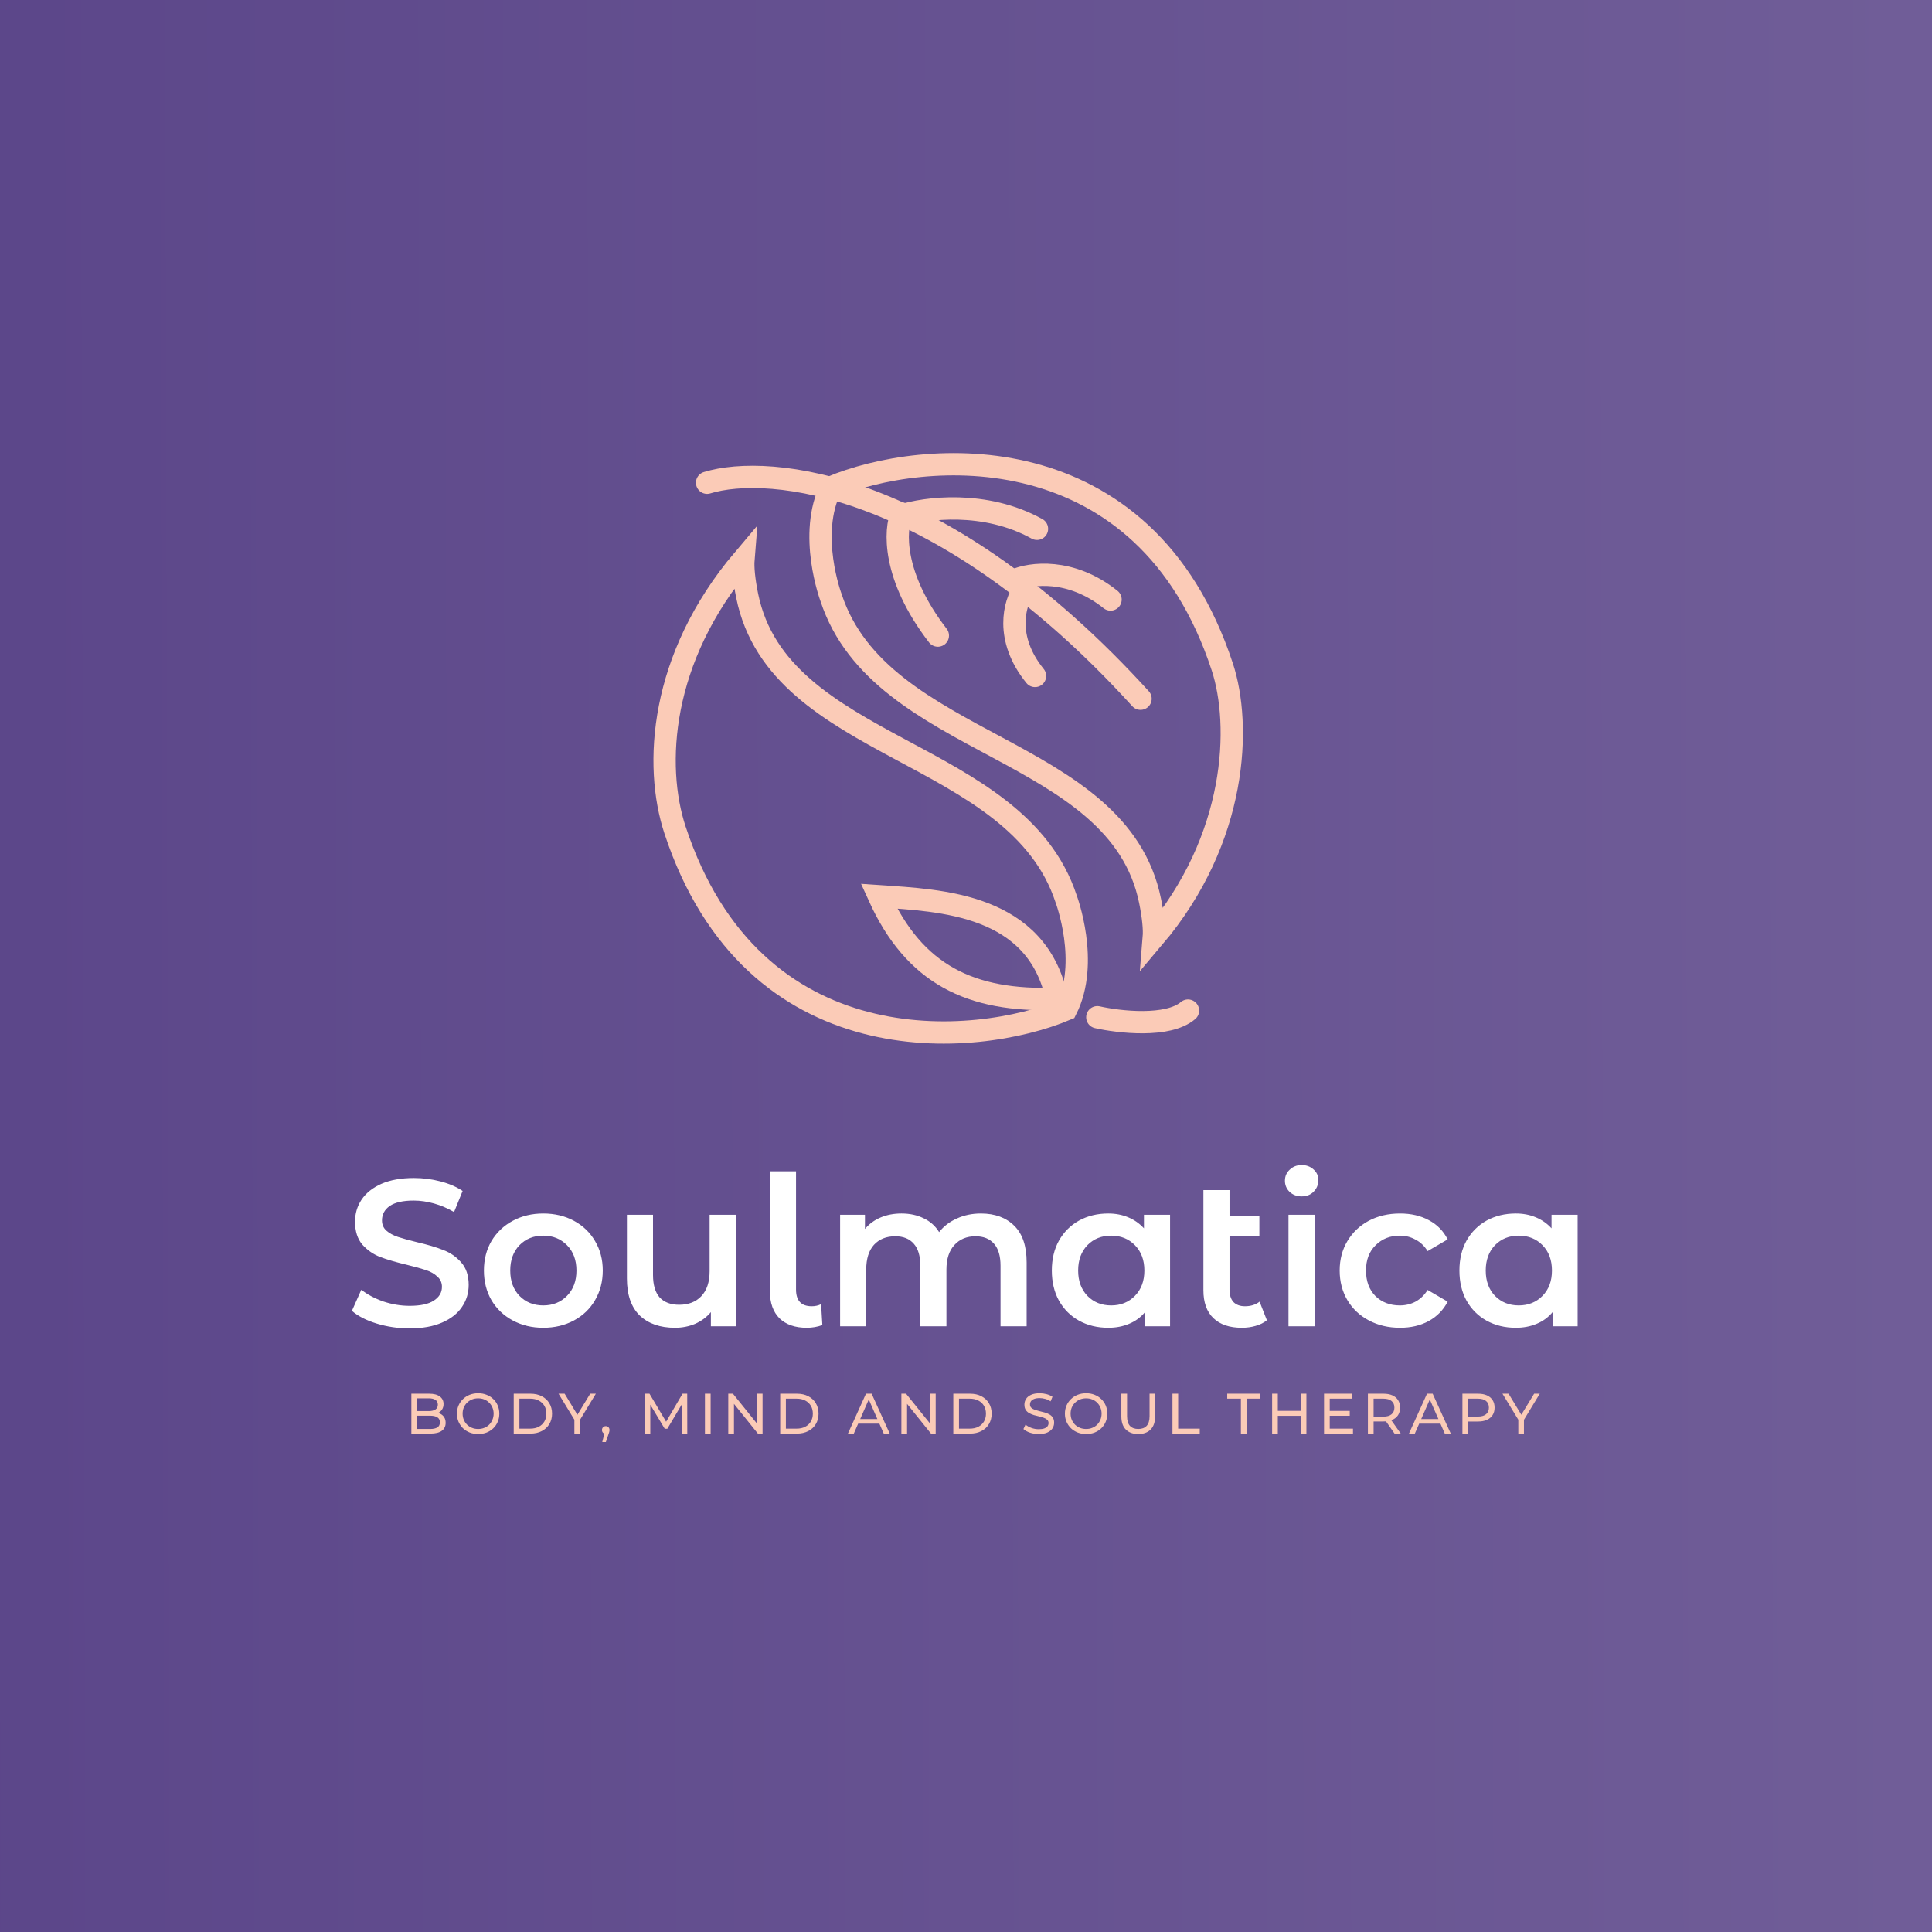 <svg width="130" height="130" viewBox="0 0 130 130" fill="none" xmlns="http://www.w3.org/2000/svg">
<rect x="0" y="0" width="130" height="130" fill="#333333" stroke="none"/>
<g clip-path="url(#clip0_1328_132)">
<rect width="130" height="130" fill="white"/>
<path d="M162.145 -6H-31.697C-34.626 -6 -37 -3.626 -37 -0.698V130.195C-37 133.123 -34.626 135.497 -31.697 135.497H162.145C165.073 135.497 167.447 133.123 167.447 130.195V-0.698C167.447 -3.626 165.073 -6 162.145 -6Z" fill="url(#paint0_linear_1328_132)"/>
<path d="M27.559 89.385C26.8 89.385 26.065 89.277 25.352 89.061C24.649 88.846 24.092 88.56 23.68 88.204L24.312 86.785C24.715 87.103 25.207 87.365 25.788 87.572C26.378 87.768 26.969 87.867 27.559 87.867C28.29 87.867 28.834 87.75 29.189 87.516C29.555 87.281 29.738 86.972 29.738 86.588C29.738 86.307 29.635 86.078 29.428 85.899C29.232 85.712 28.979 85.566 28.669 85.464C28.36 85.361 27.939 85.243 27.404 85.112C26.655 84.934 26.046 84.756 25.577 84.578C25.118 84.4 24.72 84.124 24.383 83.749C24.055 83.365 23.89 82.85 23.89 82.203C23.89 81.659 24.036 81.168 24.326 80.728C24.626 80.278 25.071 79.922 25.662 79.659C26.262 79.397 26.992 79.266 27.854 79.266C28.454 79.266 29.044 79.341 29.625 79.491C30.206 79.641 30.708 79.856 31.129 80.137L30.553 81.557C30.122 81.304 29.672 81.111 29.204 80.98C28.735 80.85 28.28 80.784 27.84 80.784C27.119 80.784 26.58 80.906 26.224 81.149C25.877 81.392 25.704 81.716 25.704 82.119C25.704 82.4 25.802 82.629 25.999 82.807C26.205 82.986 26.463 83.126 26.772 83.229C27.081 83.332 27.503 83.449 28.037 83.58C28.768 83.749 29.368 83.927 29.836 84.115C30.304 84.293 30.703 84.569 31.031 84.944C31.368 85.319 31.537 85.825 31.537 86.461C31.537 87.005 31.387 87.497 31.087 87.937C30.796 88.377 30.352 88.729 29.752 88.991C29.152 89.254 28.421 89.385 27.559 89.385ZM36.553 89.343C35.794 89.343 35.11 89.178 34.501 88.851C33.892 88.523 33.415 88.068 33.068 87.487C32.73 86.897 32.562 86.232 32.562 85.492C32.562 84.751 32.73 84.091 33.068 83.51C33.415 82.93 33.892 82.475 34.501 82.147C35.11 81.819 35.794 81.655 36.553 81.655C37.322 81.655 38.011 81.819 38.62 82.147C39.229 82.475 39.702 82.93 40.039 83.51C40.386 84.091 40.559 84.751 40.559 85.492C40.559 86.232 40.386 86.897 40.039 87.487C39.702 88.068 39.229 88.523 38.62 88.851C38.011 89.178 37.322 89.343 36.553 89.343ZM36.553 87.839C37.2 87.839 37.734 87.623 38.156 87.192C38.578 86.761 38.788 86.194 38.788 85.492C38.788 84.789 38.578 84.222 38.156 83.791C37.734 83.36 37.2 83.145 36.553 83.145C35.907 83.145 35.373 83.36 34.951 83.791C34.539 84.222 34.333 84.789 34.333 85.492C34.333 86.194 34.539 86.761 34.951 87.192C35.373 87.623 35.907 87.839 36.553 87.839ZM49.507 81.739V89.244H47.834V88.288C47.553 88.626 47.201 88.888 46.78 89.075C46.358 89.254 45.903 89.343 45.416 89.343C44.413 89.343 43.622 89.066 43.041 88.513C42.469 87.951 42.184 87.122 42.184 86.026V81.739H43.94V85.787C43.94 86.461 44.09 86.967 44.39 87.305C44.699 87.632 45.135 87.796 45.697 87.796C46.325 87.796 46.822 87.604 47.187 87.22C47.562 86.827 47.749 86.265 47.749 85.534V81.739H49.507ZM54.28 89.343C53.503 89.343 52.894 89.132 52.453 88.71C52.023 88.279 51.806 87.674 51.806 86.897V78.816H53.563V86.771C53.563 87.52 53.915 87.895 54.618 87.895C54.852 87.895 55.063 87.848 55.25 87.754L55.334 89.16C55.007 89.282 54.655 89.343 54.28 89.343ZM66.002 81.655C66.948 81.655 67.698 81.932 68.251 82.484C68.804 83.028 69.08 83.847 69.08 84.944V89.244H67.323V85.168C67.323 84.512 67.178 84.02 66.888 83.693C66.597 83.356 66.18 83.187 65.637 83.187C65.046 83.187 64.573 83.384 64.217 83.777C63.861 84.161 63.683 84.714 63.683 85.436V89.244H61.926V85.168C61.926 84.512 61.781 84.02 61.49 83.693C61.2 83.356 60.783 83.187 60.239 83.187C59.639 83.187 59.161 83.379 58.806 83.763C58.459 84.147 58.286 84.705 58.286 85.436V89.244H56.529V81.739H58.201V82.695C58.482 82.358 58.834 82.1 59.255 81.922C59.677 81.744 60.145 81.655 60.661 81.655C61.223 81.655 61.72 81.763 62.151 81.978C62.591 82.185 62.938 82.494 63.191 82.906C63.5 82.512 63.898 82.208 64.386 81.992C64.873 81.767 65.412 81.655 66.002 81.655ZM78.731 81.739V89.244H77.058V88.274C76.768 88.63 76.407 88.897 75.976 89.075C75.554 89.254 75.086 89.343 74.57 89.343C73.84 89.343 73.184 89.183 72.603 88.865C72.031 88.546 71.582 88.096 71.253 87.516C70.935 86.935 70.775 86.26 70.775 85.492C70.775 84.723 70.935 84.054 71.253 83.482C71.582 82.901 72.031 82.452 72.603 82.133C73.184 81.814 73.84 81.655 74.57 81.655C75.058 81.655 75.503 81.739 75.906 81.908C76.319 82.077 76.674 82.325 76.974 82.653V81.739H78.731ZM74.767 87.839C75.414 87.839 75.948 87.623 76.37 87.192C76.791 86.761 77.002 86.194 77.002 85.492C77.002 84.789 76.791 84.222 76.37 83.791C75.948 83.36 75.414 83.145 74.767 83.145C74.121 83.145 73.587 83.36 73.165 83.791C72.753 84.222 72.546 84.789 72.546 85.492C72.546 86.194 72.753 86.761 73.165 87.192C73.587 87.623 74.121 87.839 74.767 87.839ZM85.246 88.837C85.041 89.005 84.788 89.132 84.487 89.216C84.197 89.3 83.888 89.343 83.56 89.343C82.736 89.343 82.098 89.127 81.648 88.696C81.198 88.265 80.974 87.638 80.974 86.813V80.081H82.731V81.796H84.74V83.201H82.731V86.771C82.731 87.136 82.82 87.417 82.998 87.614C83.185 87.801 83.443 87.895 83.771 87.895C84.164 87.895 84.493 87.792 84.754 87.586L85.246 88.837ZM86.699 81.739H88.456V89.244H86.699V81.739ZM87.585 80.503C87.266 80.503 86.999 80.404 86.784 80.207C86.568 80.001 86.46 79.748 86.46 79.449C86.46 79.149 86.568 78.9 86.784 78.704C86.999 78.497 87.266 78.394 87.585 78.394C87.903 78.394 88.17 78.493 88.386 78.69C88.601 78.877 88.709 79.116 88.709 79.406C88.709 79.716 88.601 79.978 88.386 80.193C88.18 80.4 87.913 80.503 87.585 80.503ZM94.206 89.343C93.428 89.343 92.73 89.178 92.111 88.851C91.493 88.523 91.011 88.068 90.664 87.487C90.317 86.897 90.144 86.232 90.144 85.492C90.144 84.751 90.317 84.091 90.664 83.51C91.011 82.93 91.489 82.475 92.097 82.147C92.716 81.819 93.419 81.655 94.206 81.655C94.946 81.655 95.593 81.805 96.145 82.105C96.708 82.404 97.129 82.835 97.41 83.398L96.061 84.185C95.846 83.838 95.574 83.58 95.246 83.412C94.927 83.234 94.576 83.145 94.192 83.145C93.535 83.145 92.993 83.36 92.561 83.791C92.13 84.213 91.915 84.779 91.915 85.492C91.915 86.204 92.126 86.775 92.547 87.206C92.978 87.628 93.527 87.839 94.192 87.839C94.576 87.839 94.927 87.754 95.246 87.586C95.574 87.407 95.846 87.146 96.061 86.799L97.41 87.586C97.12 88.148 96.694 88.584 96.131 88.893C95.579 89.192 94.937 89.343 94.206 89.343ZM106.156 81.739V89.244H104.484V88.274C104.194 88.63 103.833 88.897 103.401 89.075C102.98 89.254 102.511 89.343 101.996 89.343C101.265 89.343 100.609 89.183 100.028 88.865C99.457 88.546 99.007 88.096 98.679 87.516C98.361 86.935 98.201 86.26 98.201 85.492C98.201 84.723 98.361 84.054 98.679 83.482C99.007 82.901 99.457 82.452 100.028 82.133C100.609 81.814 101.265 81.655 101.996 81.655C102.483 81.655 102.929 81.739 103.331 81.908C103.744 82.077 104.1 82.325 104.399 82.653V81.739H106.156ZM102.193 87.839C102.839 87.839 103.373 87.623 103.795 87.192C104.217 86.761 104.427 86.194 104.427 85.492C104.427 84.789 104.217 84.222 103.795 83.791C103.373 83.36 102.839 83.145 102.193 83.145C101.546 83.145 101.012 83.36 100.59 83.791C100.178 84.222 99.972 84.789 99.972 85.492C99.972 86.194 100.178 86.761 100.59 87.192C101.012 87.623 101.546 87.839 102.193 87.839Z" fill="white"/>
<path d="M47.578 32.482C51.731 31.205 63.378 32.322 76.744 47.015" stroke="#FBCBB7" stroke-width="1.5" stroke-linecap="round"/>
<path d="M60.678 34.559C60.199 35.623 60.014 38.756 63.106 42.767" stroke="#FBCBB7" stroke-width="1.5" stroke-linecap="round"/>
<path d="M60.672 34.689C62.248 34.178 66.275 33.641 69.776 35.583" stroke="#FBCBB7" stroke-width="1.5" stroke-linecap="round"/>
<path d="M68.879 39.703C68.272 40.566 67.575 42.929 69.645 45.484" stroke="#FBCBB7" stroke-width="1.5" stroke-linecap="round"/>
<path d="M68.305 39.031C69.327 38.573 72.042 38.194 74.726 40.34" stroke="#FBCBB7" stroke-width="1.5" stroke-linecap="round"/>
<path d="M71.12 67.204C65.274 67.427 61.517 65.543 59.141 60.305C63.336 60.592 69.778 60.816 71.12 67.204Z" stroke="#FBCBB7" stroke-width="1.5"/>
<path d="M82.243 44.867C77.004 28.96 62.065 30.206 55.921 32.793C54.324 35.955 55.921 40.214 55.921 40.214C59.26 50.401 75.254 50.115 77.386 60.621C77.599 61.666 77.682 62.528 77.636 63.083C83.284 56.414 83.53 48.774 82.243 44.867Z" stroke="#FBCBB7" stroke-width="1.5"/>
<path d="M45.419 55.845C50.658 71.752 65.597 70.506 71.742 67.919C73.339 64.757 71.742 60.498 71.742 60.498C68.401 50.311 52.408 50.597 50.276 40.091C50.064 39.046 49.981 38.184 50.026 37.629C44.378 44.298 43.996 51.523 45.419 55.845Z" stroke="#FBCBB7" stroke-width="1.5"/>
<path d="M73.836 68.447C75.305 68.777 78.583 69.15 79.937 68" stroke="#FBCBB7" stroke-width="1.5" stroke-linecap="round"/>
<path d="M27.68 96.464V93.781H28.883C29.193 93.781 29.43 93.843 29.596 93.969C29.762 94.091 29.846 94.26 29.846 94.474C29.846 94.62 29.812 94.743 29.746 94.842C29.682 94.942 29.595 95.019 29.485 95.072C29.375 95.126 29.256 95.153 29.129 95.153L29.198 95.038C29.351 95.038 29.486 95.065 29.604 95.118C29.722 95.172 29.815 95.251 29.884 95.356C29.953 95.458 29.987 95.586 29.987 95.739C29.987 95.969 29.901 96.148 29.727 96.276C29.555 96.401 29.3 96.464 28.96 96.464H27.68ZM28.063 96.153H28.945C29.157 96.153 29.319 96.117 29.431 96.046C29.544 95.974 29.6 95.862 29.6 95.709C29.6 95.553 29.544 95.439 29.431 95.368C29.319 95.296 29.157 95.26 28.945 95.26H28.029V94.95H28.849C29.043 94.95 29.194 94.914 29.301 94.842C29.409 94.771 29.462 94.663 29.462 94.52C29.462 94.377 29.409 94.27 29.301 94.198C29.194 94.127 29.043 94.091 28.849 94.091H28.063V96.153ZM32.176 96.494C31.971 96.494 31.781 96.46 31.604 96.391C31.431 96.322 31.28 96.226 31.152 96.103C31.024 95.978 30.925 95.832 30.853 95.666C30.782 95.5 30.746 95.319 30.746 95.122C30.746 94.925 30.782 94.744 30.853 94.578C30.925 94.412 31.024 94.267 31.152 94.145C31.28 94.02 31.431 93.922 31.604 93.853C31.778 93.784 31.969 93.75 32.176 93.75C32.38 93.75 32.568 93.784 32.739 93.853C32.913 93.92 33.064 94.016 33.191 94.141C33.322 94.264 33.422 94.408 33.49 94.574C33.562 94.74 33.598 94.923 33.598 95.122C33.598 95.322 33.562 95.504 33.49 95.67C33.422 95.836 33.322 95.982 33.191 96.107C33.064 96.23 32.913 96.326 32.739 96.395C32.568 96.461 32.38 96.494 32.176 96.494ZM32.176 96.153C32.324 96.153 32.461 96.128 32.586 96.076C32.714 96.025 32.824 95.954 32.916 95.862C33.01 95.767 33.083 95.657 33.134 95.532C33.188 95.407 33.215 95.27 33.215 95.122C33.215 94.974 33.188 94.837 33.134 94.712C33.083 94.587 33.01 94.478 32.916 94.386C32.824 94.292 32.714 94.219 32.586 94.168C32.461 94.117 32.324 94.091 32.176 94.091C32.025 94.091 31.886 94.117 31.758 94.168C31.633 94.219 31.523 94.292 31.428 94.386C31.334 94.478 31.259 94.587 31.206 94.712C31.155 94.837 31.129 94.974 31.129 95.122C31.129 95.27 31.155 95.407 31.206 95.532C31.259 95.657 31.334 95.767 31.428 95.862C31.523 95.954 31.633 96.025 31.758 96.076C31.886 96.128 32.025 96.153 32.176 96.153ZM34.567 96.464V93.781H35.698C35.984 93.781 36.236 93.837 36.453 93.949C36.673 94.062 36.843 94.219 36.963 94.421C37.086 94.623 37.147 94.856 37.147 95.122C37.147 95.388 37.086 95.622 36.963 95.824C36.843 96.025 36.673 96.183 36.453 96.295C36.236 96.407 35.984 96.464 35.698 96.464H34.567ZM34.95 96.13H35.675C35.897 96.13 36.089 96.088 36.25 96.004C36.413 95.919 36.54 95.802 36.629 95.651C36.719 95.498 36.764 95.322 36.764 95.122C36.764 94.92 36.719 94.744 36.629 94.593C36.54 94.442 36.413 94.325 36.25 94.241C36.089 94.156 35.897 94.114 35.675 94.114H34.95V96.13ZM38.649 96.464V95.436L38.737 95.674L37.583 93.781H37.993L38.963 95.379H38.741L39.715 93.781H40.094L38.944 95.674L39.028 95.436V96.464H38.649ZM40.525 97.031L40.717 96.257L40.767 96.479C40.693 96.479 40.63 96.456 40.579 96.41C40.531 96.364 40.506 96.301 40.506 96.222C40.506 96.146 40.531 96.083 40.579 96.034C40.63 95.986 40.691 95.962 40.763 95.962C40.837 95.962 40.897 95.987 40.943 96.038C40.989 96.087 41.012 96.148 41.012 96.222C41.012 96.248 41.01 96.273 41.005 96.299C41.002 96.322 40.996 96.35 40.985 96.383C40.978 96.414 40.965 96.452 40.947 96.498L40.767 97.031H40.525ZM43.389 96.464V93.781H43.703L44.907 95.808H44.738L45.927 93.781H46.241L46.245 96.464H45.877L45.873 94.359H45.961L44.903 96.138H44.727L43.661 94.359H43.757V96.464H43.389ZM47.434 96.464V93.781H47.817V96.464H47.434ZM49.004 96.464V93.781H49.318L51.093 95.985H50.928V93.781H51.311V96.464H50.997L49.222 94.26H49.387V96.464H49.004ZM52.498 96.464V93.781H53.629C53.915 93.781 54.166 93.837 54.384 93.949C54.603 94.062 54.773 94.219 54.894 94.421C55.016 94.623 55.078 94.856 55.078 95.122C55.078 95.388 55.016 95.622 54.894 95.824C54.773 96.025 54.603 96.183 54.384 96.295C54.166 96.407 53.915 96.464 53.629 96.464H52.498ZM52.881 96.13H53.605C53.828 96.13 54.02 96.088 54.181 96.004C54.344 95.919 54.471 95.802 54.56 95.651C54.65 95.498 54.694 95.322 54.694 95.122C54.694 94.92 54.65 94.744 54.56 94.593C54.471 94.442 54.344 94.325 54.181 94.241C54.02 94.156 53.828 94.114 53.605 94.114H52.881V96.13ZM57.055 96.464L58.27 93.781H58.65L59.869 96.464H59.466L58.381 93.995H58.535L57.45 96.464H57.055ZM57.572 95.793L57.676 95.486H59.186L59.297 95.793H57.572ZM60.652 96.464V93.781H60.966L62.741 95.985H62.576V93.781H62.96V96.464H62.645L60.87 94.26H61.035V96.464H60.652ZM64.146 96.464V93.781H65.277C65.563 93.781 65.815 93.837 66.032 93.949C66.252 94.062 66.422 94.219 66.542 94.421C66.665 94.623 66.726 94.856 66.726 95.122C66.726 95.388 66.665 95.622 66.542 95.824C66.422 96.025 66.252 96.183 66.032 96.295C65.815 96.407 65.563 96.464 65.277 96.464H64.146ZM64.529 96.13H65.254C65.476 96.13 65.668 96.088 65.829 96.004C65.993 95.919 66.119 95.802 66.208 95.651C66.298 95.498 66.343 95.322 66.343 95.122C66.343 94.92 66.298 94.744 66.208 94.593C66.119 94.442 65.993 94.325 65.829 94.241C65.668 94.156 65.476 94.114 65.254 94.114H64.529V96.13ZM69.892 96.494C69.687 96.494 69.492 96.464 69.305 96.402C69.119 96.338 68.972 96.257 68.864 96.157L69.006 95.858C69.108 95.948 69.239 96.022 69.397 96.08C69.556 96.139 69.721 96.168 69.892 96.168C70.048 96.168 70.174 96.151 70.271 96.115C70.368 96.079 70.44 96.031 70.486 95.969C70.532 95.905 70.555 95.834 70.555 95.755C70.555 95.663 70.524 95.588 70.463 95.532C70.404 95.476 70.326 95.431 70.229 95.398C70.135 95.362 70.03 95.332 69.915 95.306C69.8 95.281 69.683 95.251 69.566 95.218C69.451 95.182 69.345 95.138 69.248 95.084C69.153 95.03 69.076 94.959 69.018 94.869C68.959 94.777 68.93 94.66 68.93 94.517C68.93 94.379 68.965 94.252 69.037 94.137C69.111 94.02 69.223 93.926 69.374 93.857C69.528 93.786 69.722 93.75 69.957 93.75C70.113 93.75 70.267 93.77 70.421 93.811C70.574 93.852 70.707 93.911 70.819 93.988L70.693 94.294C70.578 94.218 70.457 94.163 70.329 94.129C70.201 94.094 70.077 94.076 69.957 94.076C69.806 94.076 69.682 94.095 69.585 94.133C69.488 94.172 69.416 94.223 69.37 94.287C69.327 94.35 69.305 94.422 69.305 94.501C69.305 94.596 69.335 94.671 69.393 94.727C69.455 94.784 69.533 94.828 69.627 94.862C69.724 94.895 69.83 94.925 69.945 94.954C70.06 94.979 70.175 95.008 70.29 95.042C70.408 95.075 70.514 95.118 70.609 95.172C70.706 95.226 70.784 95.297 70.842 95.387C70.901 95.476 70.93 95.591 70.93 95.732C70.93 95.867 70.894 95.993 70.819 96.111C70.745 96.226 70.63 96.319 70.474 96.391C70.321 96.46 70.127 96.494 69.892 96.494ZM73.085 96.494C72.88 96.494 72.69 96.46 72.514 96.391C72.34 96.322 72.189 96.226 72.061 96.103C71.934 95.978 71.834 95.832 71.762 95.666C71.691 95.5 71.655 95.319 71.655 95.122C71.655 94.925 71.691 94.744 71.762 94.578C71.834 94.412 71.934 94.267 72.061 94.145C72.189 94.02 72.34 93.922 72.514 93.853C72.688 93.784 72.878 93.75 73.085 93.75C73.289 93.75 73.477 93.784 73.648 93.853C73.822 93.92 73.973 94.016 74.101 94.141C74.231 94.264 74.331 94.408 74.4 94.574C74.471 94.74 74.507 94.923 74.507 95.122C74.507 95.322 74.471 95.504 74.4 95.67C74.331 95.836 74.231 95.982 74.101 96.107C73.973 96.23 73.822 96.326 73.648 96.395C73.477 96.461 73.289 96.494 73.085 96.494ZM73.085 96.153C73.233 96.153 73.37 96.128 73.495 96.076C73.623 96.025 73.733 95.954 73.825 95.862C73.919 95.767 73.992 95.657 74.043 95.532C74.097 95.407 74.124 95.27 74.124 95.122C74.124 94.974 74.097 94.837 74.043 94.712C73.992 94.587 73.919 94.478 73.825 94.386C73.733 94.292 73.623 94.219 73.495 94.168C73.37 94.117 73.233 94.091 73.085 94.091C72.934 94.091 72.795 94.117 72.667 94.168C72.542 94.219 72.432 94.292 72.337 94.386C72.243 94.478 72.169 94.587 72.115 94.712C72.064 94.837 72.038 94.974 72.038 95.122C72.038 95.27 72.064 95.407 72.115 95.532C72.169 95.657 72.243 95.767 72.337 95.862C72.432 95.954 72.542 96.025 72.667 96.076C72.795 96.128 72.934 96.153 73.085 96.153ZM76.588 96.494C76.235 96.494 75.958 96.393 75.756 96.192C75.554 95.99 75.453 95.695 75.453 95.306V93.781H75.837V95.291C75.837 95.59 75.902 95.808 76.032 95.946C76.165 96.084 76.352 96.153 76.592 96.153C76.835 96.153 77.021 96.084 77.151 95.946C77.284 95.808 77.351 95.59 77.351 95.291V93.781H77.723V95.306C77.723 95.695 77.622 95.99 77.42 96.192C77.221 96.393 76.943 96.494 76.588 96.494ZM78.892 96.464V93.781H79.275V96.13H80.728V96.464H78.892ZM83.497 96.464V94.114H82.577V93.781H84.796V94.114H83.876V96.464H83.497ZM87.522 93.781H87.905V96.464H87.522V93.781ZM85.981 96.464H85.598V93.781H85.981V96.464ZM87.557 95.268H85.943V94.934H87.557V95.268ZM89.441 94.938H90.821V95.264H89.441V94.938ZM89.475 96.13H91.039V96.464H89.092V93.781H90.986V94.114H89.475V96.13ZM92.043 96.464V93.781H93.089C93.325 93.781 93.525 93.818 93.691 93.892C93.857 93.966 93.985 94.073 94.075 94.214C94.164 94.354 94.209 94.522 94.209 94.716C94.209 94.91 94.164 95.077 94.075 95.218C93.985 95.356 93.857 95.462 93.691 95.536C93.525 95.61 93.325 95.647 93.089 95.647H92.254L92.426 95.471V96.464H92.043ZM93.837 96.464L93.155 95.49H93.565L94.255 96.464H93.837ZM92.426 95.509L92.254 95.322H93.078C93.323 95.322 93.509 95.269 93.634 95.164C93.762 95.057 93.826 94.907 93.826 94.716C93.826 94.524 93.762 94.376 93.634 94.271C93.509 94.166 93.323 94.114 93.078 94.114H92.254L92.426 93.922V95.509ZM94.805 96.464L96.021 93.781H96.4L97.619 96.464H97.217L96.132 93.995H96.285L95.2 96.464H94.805ZM95.323 95.793L95.427 95.486H96.937L97.048 95.793H95.323ZM98.403 96.464V93.781H99.449C99.684 93.781 99.885 93.818 100.051 93.892C100.217 93.966 100.345 94.073 100.434 94.214C100.524 94.354 100.568 94.522 100.568 94.716C100.568 94.91 100.524 95.077 100.434 95.218C100.345 95.356 100.217 95.463 100.051 95.54C99.885 95.614 99.684 95.651 99.449 95.651H98.613L98.786 95.471V96.464H98.403ZM98.786 95.509L98.613 95.318H99.438C99.683 95.318 99.868 95.265 99.993 95.16C100.121 95.056 100.185 94.907 100.185 94.716C100.185 94.524 100.121 94.376 99.993 94.271C99.868 94.166 99.683 94.114 99.438 94.114H98.613L98.786 93.922V95.509ZM102.163 96.464V95.436L102.251 95.674L101.097 93.781H101.508L102.477 95.379H102.255L103.229 93.781H103.608L102.458 95.674L102.543 95.436V96.464H102.163Z" fill="#FBCBB7"/>
</g>
<defs>
<linearGradient id="paint0_linear_1328_132" x1="167.447" y1="67.559" x2="-37" y2="68.038" gradientUnits="userSpaceOnUse">
<stop stop-color="#76649C"/>
<stop offset="1" stop-color="#564086"/>
</linearGradient>
<clipPath id="clip0_1328_132">
<rect width="130" height="130" fill="white"/>
</clipPath>
</defs>
</svg>
